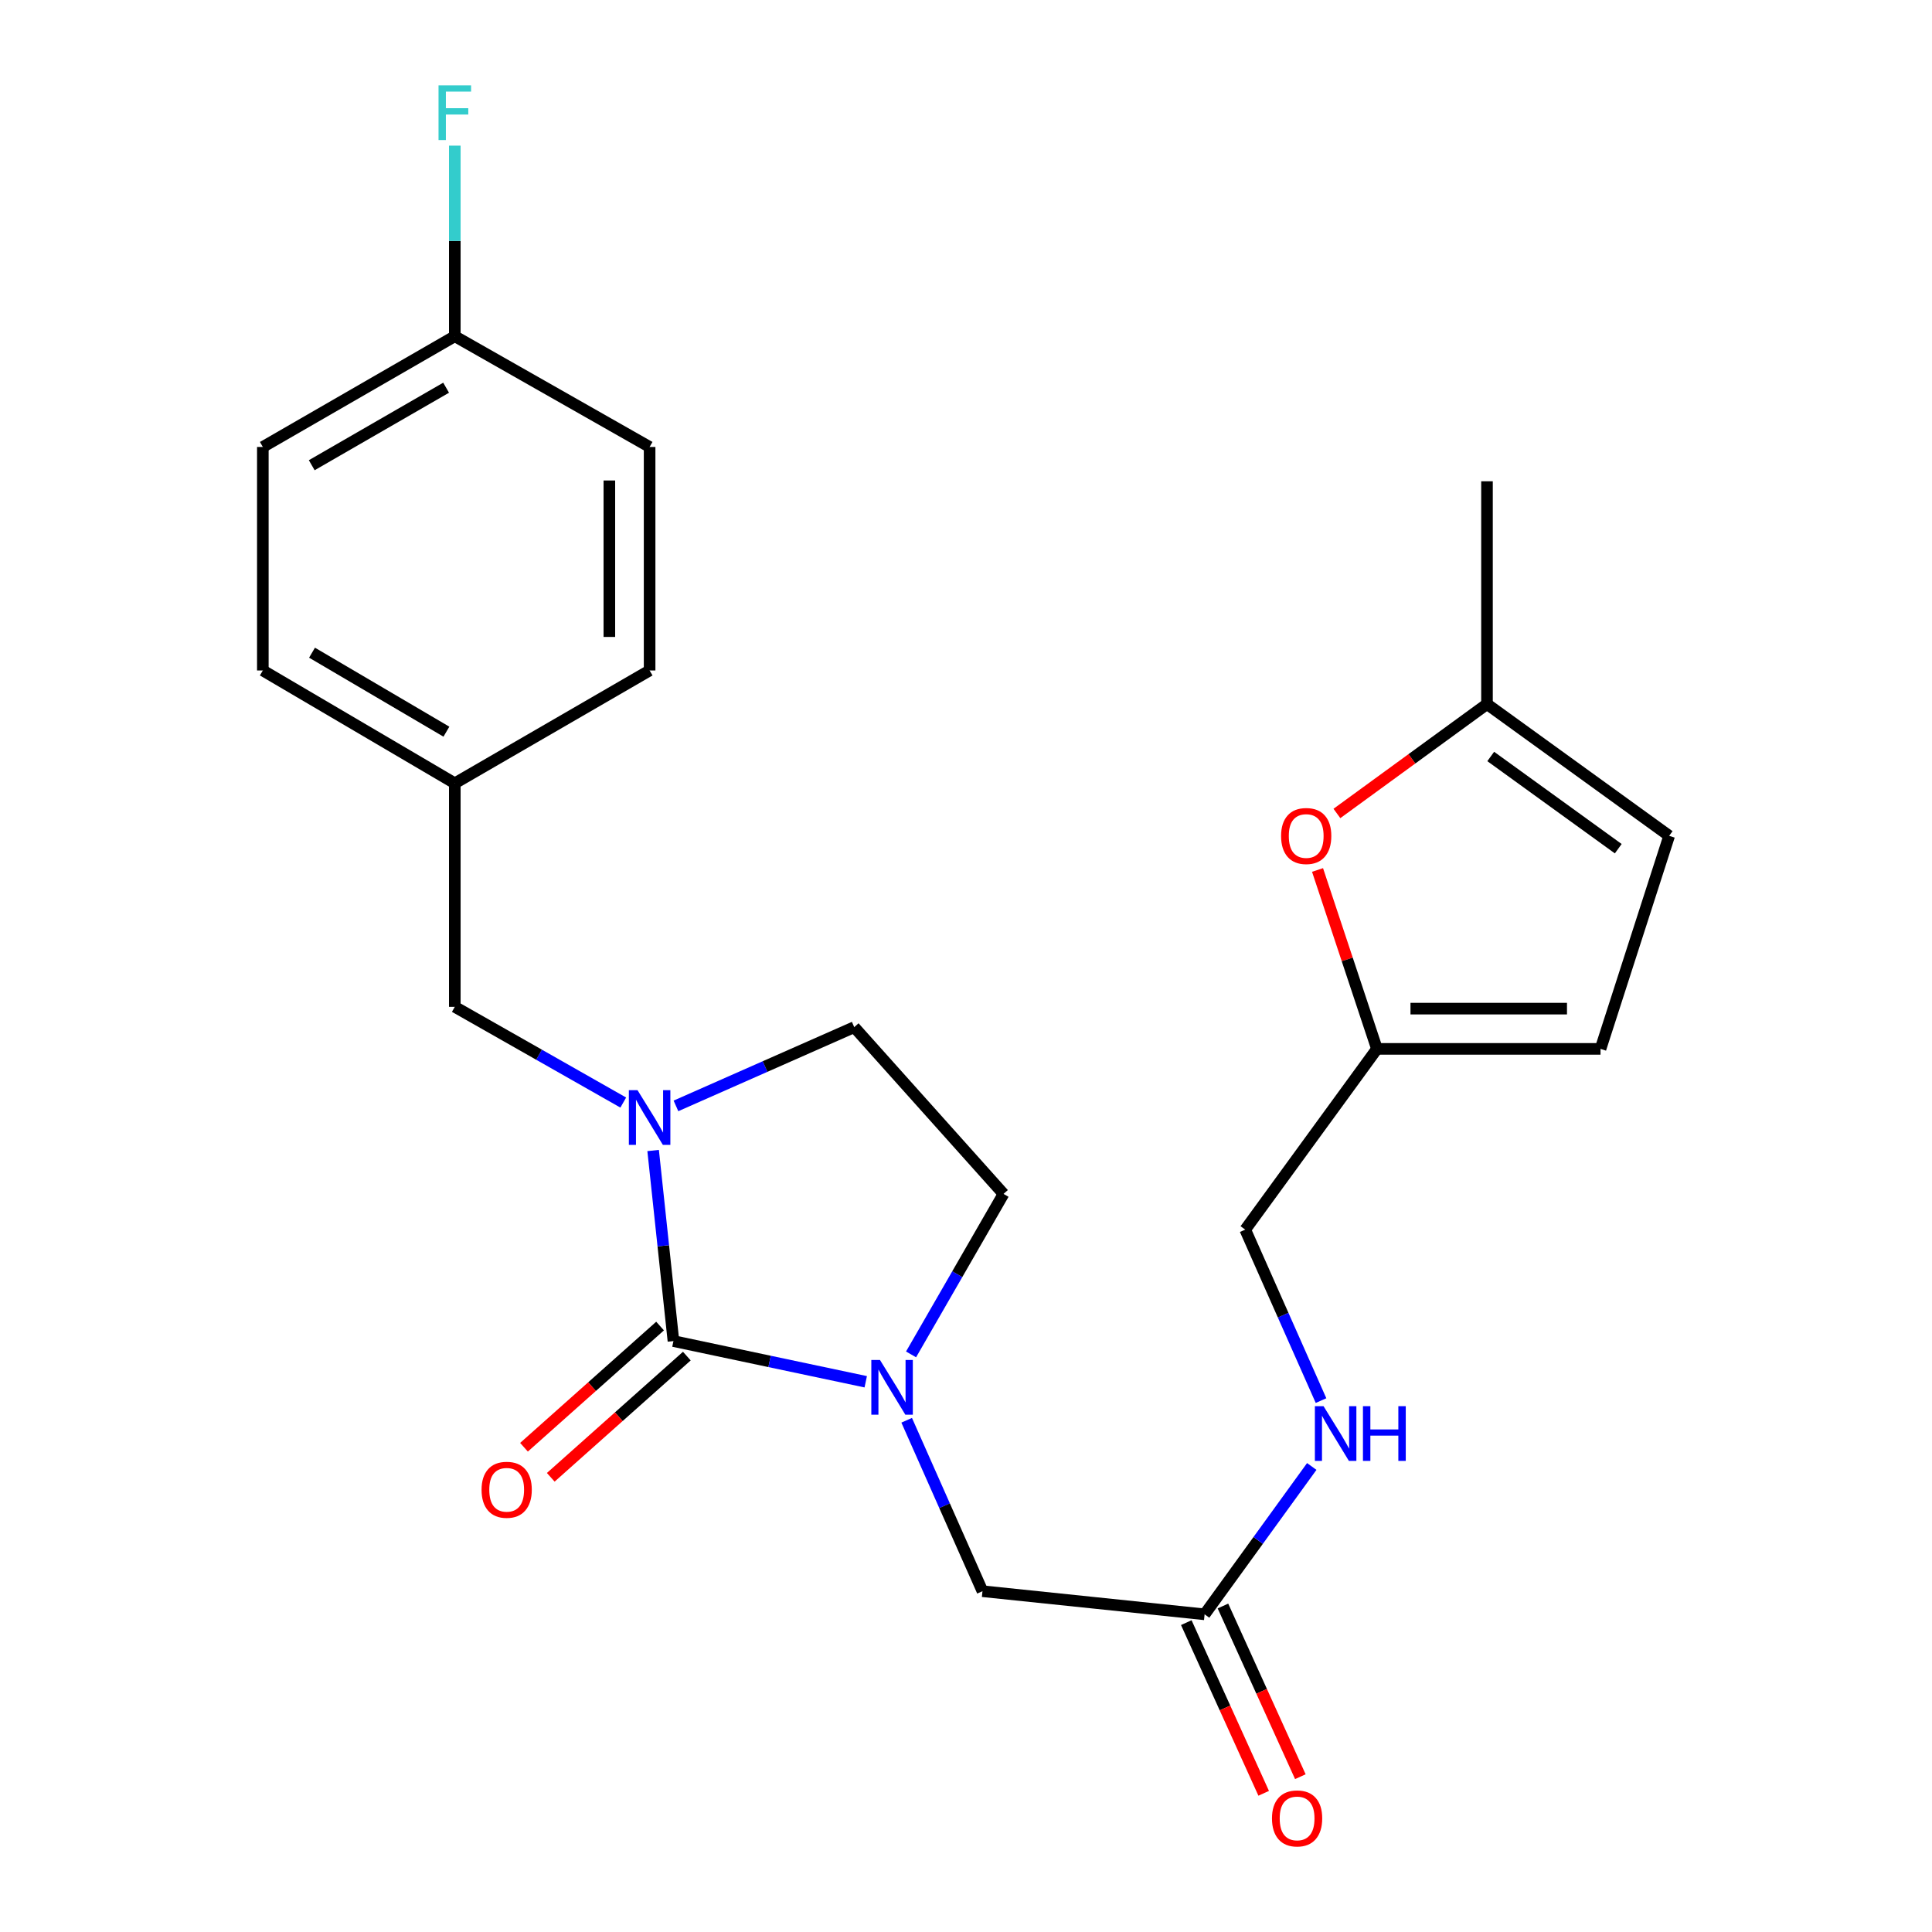 <?xml version='1.0' encoding='iso-8859-1'?>
<svg version='1.1' baseProfile='full'
              xmlns='http://www.w3.org/2000/svg'
                      xmlns:rdkit='http://www.rdkit.org/xml'
                      xmlns:xlink='http://www.w3.org/1999/xlink'
                  xml:space='preserve'
width='1000px' height='1000px' viewBox='0 0 1000 1000'>
<!-- END OF HEADER -->
<rect style='opacity:1.0;fill:#FFFFFF;stroke:none' width='1000' height='1000' x='0' y='0'> </rect>
<path class='bond-0' d='M 348.576,694.137 L 398.34,704.668' style='fill:none;fill-rule:evenodd;stroke:#000000;stroke-width:6px;stroke-linecap:butt;stroke-linejoin:miter;stroke-opacity:1' />
<path class='bond-0' d='M 398.34,704.668 L 448.104,715.199' style='fill:none;fill-rule:evenodd;stroke:#0000FF;stroke-width:6px;stroke-linecap:butt;stroke-linejoin:miter;stroke-opacity:1' />
<path class='bond-1' d='M 348.576,694.137 L 343.318,644.818' style='fill:none;fill-rule:evenodd;stroke:#000000;stroke-width:6px;stroke-linecap:butt;stroke-linejoin:miter;stroke-opacity:1' />
<path class='bond-1' d='M 343.318,644.818 L 338.059,595.5' style='fill:none;fill-rule:evenodd;stroke:#0000FF;stroke-width:6px;stroke-linecap:butt;stroke-linejoin:miter;stroke-opacity:1' />
<path class='bond-12' d='M 341.648,686.359 L 306.433,717.725' style='fill:none;fill-rule:evenodd;stroke:#000000;stroke-width:6px;stroke-linecap:butt;stroke-linejoin:miter;stroke-opacity:1' />
<path class='bond-12' d='M 306.433,717.725 L 271.219,749.092' style='fill:none;fill-rule:evenodd;stroke:#FF0000;stroke-width:6px;stroke-linecap:butt;stroke-linejoin:miter;stroke-opacity:1' />
<path class='bond-12' d='M 355.505,701.915 L 320.29,733.282' style='fill:none;fill-rule:evenodd;stroke:#000000;stroke-width:6px;stroke-linecap:butt;stroke-linejoin:miter;stroke-opacity:1' />
<path class='bond-12' d='M 320.29,733.282 L 285.075,764.648' style='fill:none;fill-rule:evenodd;stroke:#FF0000;stroke-width:6px;stroke-linecap:butt;stroke-linejoin:miter;stroke-opacity:1' />
<path class='bond-3' d='M 469.295,735.129 L 488.913,779.367' style='fill:none;fill-rule:evenodd;stroke:#0000FF;stroke-width:6px;stroke-linecap:butt;stroke-linejoin:miter;stroke-opacity:1' />
<path class='bond-3' d='M 488.913,779.367 L 508.53,823.604' style='fill:none;fill-rule:evenodd;stroke:#000000;stroke-width:6px;stroke-linecap:butt;stroke-linejoin:miter;stroke-opacity:1' />
<path class='bond-10' d='M 471.559,701.035 L 495.49,659.502' style='fill:none;fill-rule:evenodd;stroke:#0000FF;stroke-width:6px;stroke-linecap:butt;stroke-linejoin:miter;stroke-opacity:1' />
<path class='bond-10' d='M 495.49,659.502 L 519.421,617.968' style='fill:none;fill-rule:evenodd;stroke:#000000;stroke-width:6px;stroke-linecap:butt;stroke-linejoin:miter;stroke-opacity:1' />
<path class='bond-7' d='M 322.599,570.681 L 279.002,545.91' style='fill:none;fill-rule:evenodd;stroke:#0000FF;stroke-width:6px;stroke-linecap:butt;stroke-linejoin:miter;stroke-opacity:1' />
<path class='bond-7' d='M 279.002,545.91 L 235.405,521.139' style='fill:none;fill-rule:evenodd;stroke:#000000;stroke-width:6px;stroke-linecap:butt;stroke-linejoin:miter;stroke-opacity:1' />
<path class='bond-11' d='M 349.873,572.409 L 396.013,552.029' style='fill:none;fill-rule:evenodd;stroke:#0000FF;stroke-width:6px;stroke-linecap:butt;stroke-linejoin:miter;stroke-opacity:1' />
<path class='bond-11' d='M 396.013,552.029 L 442.153,531.649' style='fill:none;fill-rule:evenodd;stroke:#000000;stroke-width:6px;stroke-linecap:butt;stroke-linejoin:miter;stroke-opacity:1' />
<path class='bond-2' d='M 681.955,450.297 L 697.331,496.598' style='fill:none;fill-rule:evenodd;stroke:#FF0000;stroke-width:6px;stroke-linecap:butt;stroke-linejoin:miter;stroke-opacity:1' />
<path class='bond-2' d='M 697.331,496.598 L 712.708,542.899' style='fill:none;fill-rule:evenodd;stroke:#000000;stroke-width:6px;stroke-linecap:butt;stroke-linejoin:miter;stroke-opacity:1' />
<path class='bond-6' d='M 691.983,421.049 L 730.823,392.743' style='fill:none;fill-rule:evenodd;stroke:#FF0000;stroke-width:6px;stroke-linecap:butt;stroke-linejoin:miter;stroke-opacity:1' />
<path class='bond-6' d='M 730.823,392.743 L 769.664,364.438' style='fill:none;fill-rule:evenodd;stroke:#000000;stroke-width:6px;stroke-linecap:butt;stroke-linejoin:miter;stroke-opacity:1' />
<path class='bond-5' d='M 508.53,823.604 L 623.507,835.572' style='fill:none;fill-rule:evenodd;stroke:#000000;stroke-width:6px;stroke-linecap:butt;stroke-linejoin:miter;stroke-opacity:1' />
<path class='bond-4' d='M 712.708,542.899 L 644.525,636.452' style='fill:none;fill-rule:evenodd;stroke:#000000;stroke-width:6px;stroke-linecap:butt;stroke-linejoin:miter;stroke-opacity:1' />
<path class='bond-8' d='M 712.708,542.899 L 828.426,542.899' style='fill:none;fill-rule:evenodd;stroke:#000000;stroke-width:6px;stroke-linecap:butt;stroke-linejoin:miter;stroke-opacity:1' />
<path class='bond-8' d='M 730.066,522.065 L 811.068,522.065' style='fill:none;fill-rule:evenodd;stroke:#000000;stroke-width:6px;stroke-linecap:butt;stroke-linejoin:miter;stroke-opacity:1' />
<path class='bond-13' d='M 623.507,835.572 L 651.236,797.308' style='fill:none;fill-rule:evenodd;stroke:#000000;stroke-width:6px;stroke-linecap:butt;stroke-linejoin:miter;stroke-opacity:1' />
<path class='bond-13' d='M 651.236,797.308 L 678.964,759.045' style='fill:none;fill-rule:evenodd;stroke:#0000FF;stroke-width:6px;stroke-linecap:butt;stroke-linejoin:miter;stroke-opacity:1' />
<path class='bond-14' d='M 614.02,839.874 L 634.051,884.043' style='fill:none;fill-rule:evenodd;stroke:#000000;stroke-width:6px;stroke-linecap:butt;stroke-linejoin:miter;stroke-opacity:1' />
<path class='bond-14' d='M 634.051,884.043 L 654.082,928.212' style='fill:none;fill-rule:evenodd;stroke:#FF0000;stroke-width:6px;stroke-linecap:butt;stroke-linejoin:miter;stroke-opacity:1' />
<path class='bond-14' d='M 632.994,831.27 L 653.025,875.439' style='fill:none;fill-rule:evenodd;stroke:#000000;stroke-width:6px;stroke-linecap:butt;stroke-linejoin:miter;stroke-opacity:1' />
<path class='bond-14' d='M 653.025,875.439 L 673.056,919.608' style='fill:none;fill-rule:evenodd;stroke:#FF0000;stroke-width:6px;stroke-linecap:butt;stroke-linejoin:miter;stroke-opacity:1' />
<path class='bond-23' d='M 769.664,364.438 L 769.664,249.114' style='fill:none;fill-rule:evenodd;stroke:#000000;stroke-width:6px;stroke-linecap:butt;stroke-linejoin:miter;stroke-opacity:1' />
<path class='bond-26' d='M 769.664,364.438 L 863.958,432.632' style='fill:none;fill-rule:evenodd;stroke:#000000;stroke-width:6px;stroke-linecap:butt;stroke-linejoin:miter;stroke-opacity:1' />
<path class='bond-26' d='M 771.6,391.548 L 837.605,439.284' style='fill:none;fill-rule:evenodd;stroke:#000000;stroke-width:6px;stroke-linecap:butt;stroke-linejoin:miter;stroke-opacity:1' />
<path class='bond-16' d='M 235.405,521.139 L 235.405,405.433' style='fill:none;fill-rule:evenodd;stroke:#000000;stroke-width:6px;stroke-linecap:butt;stroke-linejoin:miter;stroke-opacity:1' />
<path class='bond-9' d='M 828.426,542.899 L 863.958,432.632' style='fill:none;fill-rule:evenodd;stroke:#000000;stroke-width:6px;stroke-linecap:butt;stroke-linejoin:miter;stroke-opacity:1' />
<path class='bond-24' d='M 519.421,617.968 L 442.153,531.649' style='fill:none;fill-rule:evenodd;stroke:#000000;stroke-width:6px;stroke-linecap:butt;stroke-linejoin:miter;stroke-opacity:1' />
<path class='bond-15' d='M 683.762,724.949 L 664.144,680.701' style='fill:none;fill-rule:evenodd;stroke:#0000FF;stroke-width:6px;stroke-linecap:butt;stroke-linejoin:miter;stroke-opacity:1' />
<path class='bond-15' d='M 664.144,680.701 L 644.525,636.452' style='fill:none;fill-rule:evenodd;stroke:#000000;stroke-width:6px;stroke-linecap:butt;stroke-linejoin:miter;stroke-opacity:1' />
<path class='bond-19' d='M 235.405,405.433 L 336.238,347.031' style='fill:none;fill-rule:evenodd;stroke:#000000;stroke-width:6px;stroke-linecap:butt;stroke-linejoin:miter;stroke-opacity:1' />
<path class='bond-20' d='M 235.405,405.433 L 136.042,347.031' style='fill:none;fill-rule:evenodd;stroke:#000000;stroke-width:6px;stroke-linecap:butt;stroke-linejoin:miter;stroke-opacity:1' />
<path class='bond-20' d='M 231.057,378.712 L 161.503,337.83' style='fill:none;fill-rule:evenodd;stroke:#000000;stroke-width:6px;stroke-linecap:butt;stroke-linejoin:miter;stroke-opacity:1' />
<path class='bond-17' d='M 235.405,174.033 L 136.042,231.348' style='fill:none;fill-rule:evenodd;stroke:#000000;stroke-width:6px;stroke-linecap:butt;stroke-linejoin:miter;stroke-opacity:1' />
<path class='bond-17' d='M 230.91,200.676 L 161.356,240.797' style='fill:none;fill-rule:evenodd;stroke:#000000;stroke-width:6px;stroke-linecap:butt;stroke-linejoin:miter;stroke-opacity:1' />
<path class='bond-18' d='M 235.405,174.033 L 235.405,124.706' style='fill:none;fill-rule:evenodd;stroke:#000000;stroke-width:6px;stroke-linecap:butt;stroke-linejoin:miter;stroke-opacity:1' />
<path class='bond-18' d='M 235.405,124.706 L 235.405,75.38' style='fill:none;fill-rule:evenodd;stroke:#33CCCC;stroke-width:6px;stroke-linecap:butt;stroke-linejoin:miter;stroke-opacity:1' />
<path class='bond-25' d='M 235.405,174.033 L 336.238,231.348' style='fill:none;fill-rule:evenodd;stroke:#000000;stroke-width:6px;stroke-linecap:butt;stroke-linejoin:miter;stroke-opacity:1' />
<path class='bond-22' d='M 336.238,347.031 L 336.238,231.348' style='fill:none;fill-rule:evenodd;stroke:#000000;stroke-width:6px;stroke-linecap:butt;stroke-linejoin:miter;stroke-opacity:1' />
<path class='bond-22' d='M 315.405,329.678 L 315.405,248.7' style='fill:none;fill-rule:evenodd;stroke:#000000;stroke-width:6px;stroke-linecap:butt;stroke-linejoin:miter;stroke-opacity:1' />
<path class='bond-21' d='M 136.042,347.031 L 136.042,231.348' style='fill:none;fill-rule:evenodd;stroke:#000000;stroke-width:6px;stroke-linecap:butt;stroke-linejoin:miter;stroke-opacity:1' />
<path  class='atom-1' d='M 455.476 703.924
L 464.756 718.924
Q 465.676 720.404, 467.156 723.084
Q 468.636 725.764, 468.716 725.924
L 468.716 703.924
L 472.476 703.924
L 472.476 732.244
L 468.596 732.244
L 458.636 715.844
Q 457.476 713.924, 456.236 711.724
Q 455.036 709.524, 454.676 708.844
L 454.676 732.244
L 450.996 732.244
L 450.996 703.924
L 455.476 703.924
' fill='#0000FF'/>
<path  class='atom-2' d='M 329.978 564.271
L 339.258 579.271
Q 340.178 580.751, 341.658 583.431
Q 343.138 586.111, 343.218 586.271
L 343.218 564.271
L 346.978 564.271
L 346.978 592.591
L 343.098 592.591
L 333.138 576.191
Q 331.978 574.271, 330.738 572.071
Q 329.538 569.871, 329.178 569.191
L 329.178 592.591
L 325.498 592.591
L 325.498 564.271
L 329.978 564.271
' fill='#0000FF'/>
<path  class='atom-3' d='M 663.088 432.712
Q 663.088 425.912, 666.448 422.112
Q 669.808 418.312, 676.088 418.312
Q 682.368 418.312, 685.728 422.112
Q 689.088 425.912, 689.088 432.712
Q 689.088 439.592, 685.688 443.512
Q 682.288 447.392, 676.088 447.392
Q 669.848 447.392, 666.448 443.512
Q 663.088 439.632, 663.088 432.712
M 676.088 444.192
Q 680.408 444.192, 682.728 441.312
Q 685.088 438.392, 685.088 432.712
Q 685.088 427.152, 682.728 424.352
Q 680.408 421.512, 676.088 421.512
Q 671.768 421.512, 669.408 424.312
Q 667.088 427.112, 667.088 432.712
Q 667.088 438.432, 669.408 441.312
Q 671.768 444.192, 676.088 444.192
' fill='#FF0000'/>
<path  class='atom-13' d='M 249.257 771.103
Q 249.257 764.303, 252.617 760.503
Q 255.977 756.703, 262.257 756.703
Q 268.537 756.703, 271.897 760.503
Q 275.257 764.303, 275.257 771.103
Q 275.257 777.983, 271.857 781.903
Q 268.457 785.783, 262.257 785.783
Q 256.017 785.783, 252.617 781.903
Q 249.257 778.023, 249.257 771.103
M 262.257 782.583
Q 266.577 782.583, 268.897 779.703
Q 271.257 776.783, 271.257 771.103
Q 271.257 765.543, 268.897 762.743
Q 266.577 759.903, 262.257 759.903
Q 257.937 759.903, 255.577 762.703
Q 253.257 765.503, 253.257 771.103
Q 253.257 776.823, 255.577 779.703
Q 257.937 782.583, 262.257 782.583
' fill='#FF0000'/>
<path  class='atom-14' d='M 685.059 727.836
L 694.339 742.836
Q 695.259 744.316, 696.739 746.996
Q 698.219 749.676, 698.299 749.836
L 698.299 727.836
L 702.059 727.836
L 702.059 756.156
L 698.179 756.156
L 688.219 739.756
Q 687.059 737.836, 685.819 735.636
Q 684.619 733.436, 684.259 732.756
L 684.259 756.156
L 680.579 756.156
L 680.579 727.836
L 685.059 727.836
' fill='#0000FF'/>
<path  class='atom-14' d='M 705.459 727.836
L 709.299 727.836
L 709.299 739.876
L 723.779 739.876
L 723.779 727.836
L 727.619 727.836
L 727.619 756.156
L 723.779 756.156
L 723.779 743.076
L 709.299 743.076
L 709.299 756.156
L 705.459 756.156
L 705.459 727.836
' fill='#0000FF'/>
<path  class='atom-15' d='M 658.377 941.208
Q 658.377 934.408, 661.737 930.608
Q 665.097 926.808, 671.377 926.808
Q 677.657 926.808, 681.017 930.608
Q 684.377 934.408, 684.377 941.208
Q 684.377 948.088, 680.977 952.008
Q 677.577 955.888, 671.377 955.888
Q 665.137 955.888, 661.737 952.008
Q 658.377 948.128, 658.377 941.208
M 671.377 952.688
Q 675.697 952.688, 678.017 949.808
Q 680.377 946.888, 680.377 941.208
Q 680.377 935.648, 678.017 932.848
Q 675.697 930.008, 671.377 930.008
Q 667.057 930.008, 664.697 932.808
Q 662.377 935.608, 662.377 941.208
Q 662.377 946.928, 664.697 949.808
Q 667.057 952.688, 671.377 952.688
' fill='#FF0000'/>
<path  class='atom-19' d='M 226.985 44.167
L 243.825 44.167
L 243.825 47.407
L 230.785 47.407
L 230.785 56.007
L 242.385 56.007
L 242.385 59.287
L 230.785 59.287
L 230.785 72.487
L 226.985 72.487
L 226.985 44.167
' fill='#33CCCC'/>
</svg>
